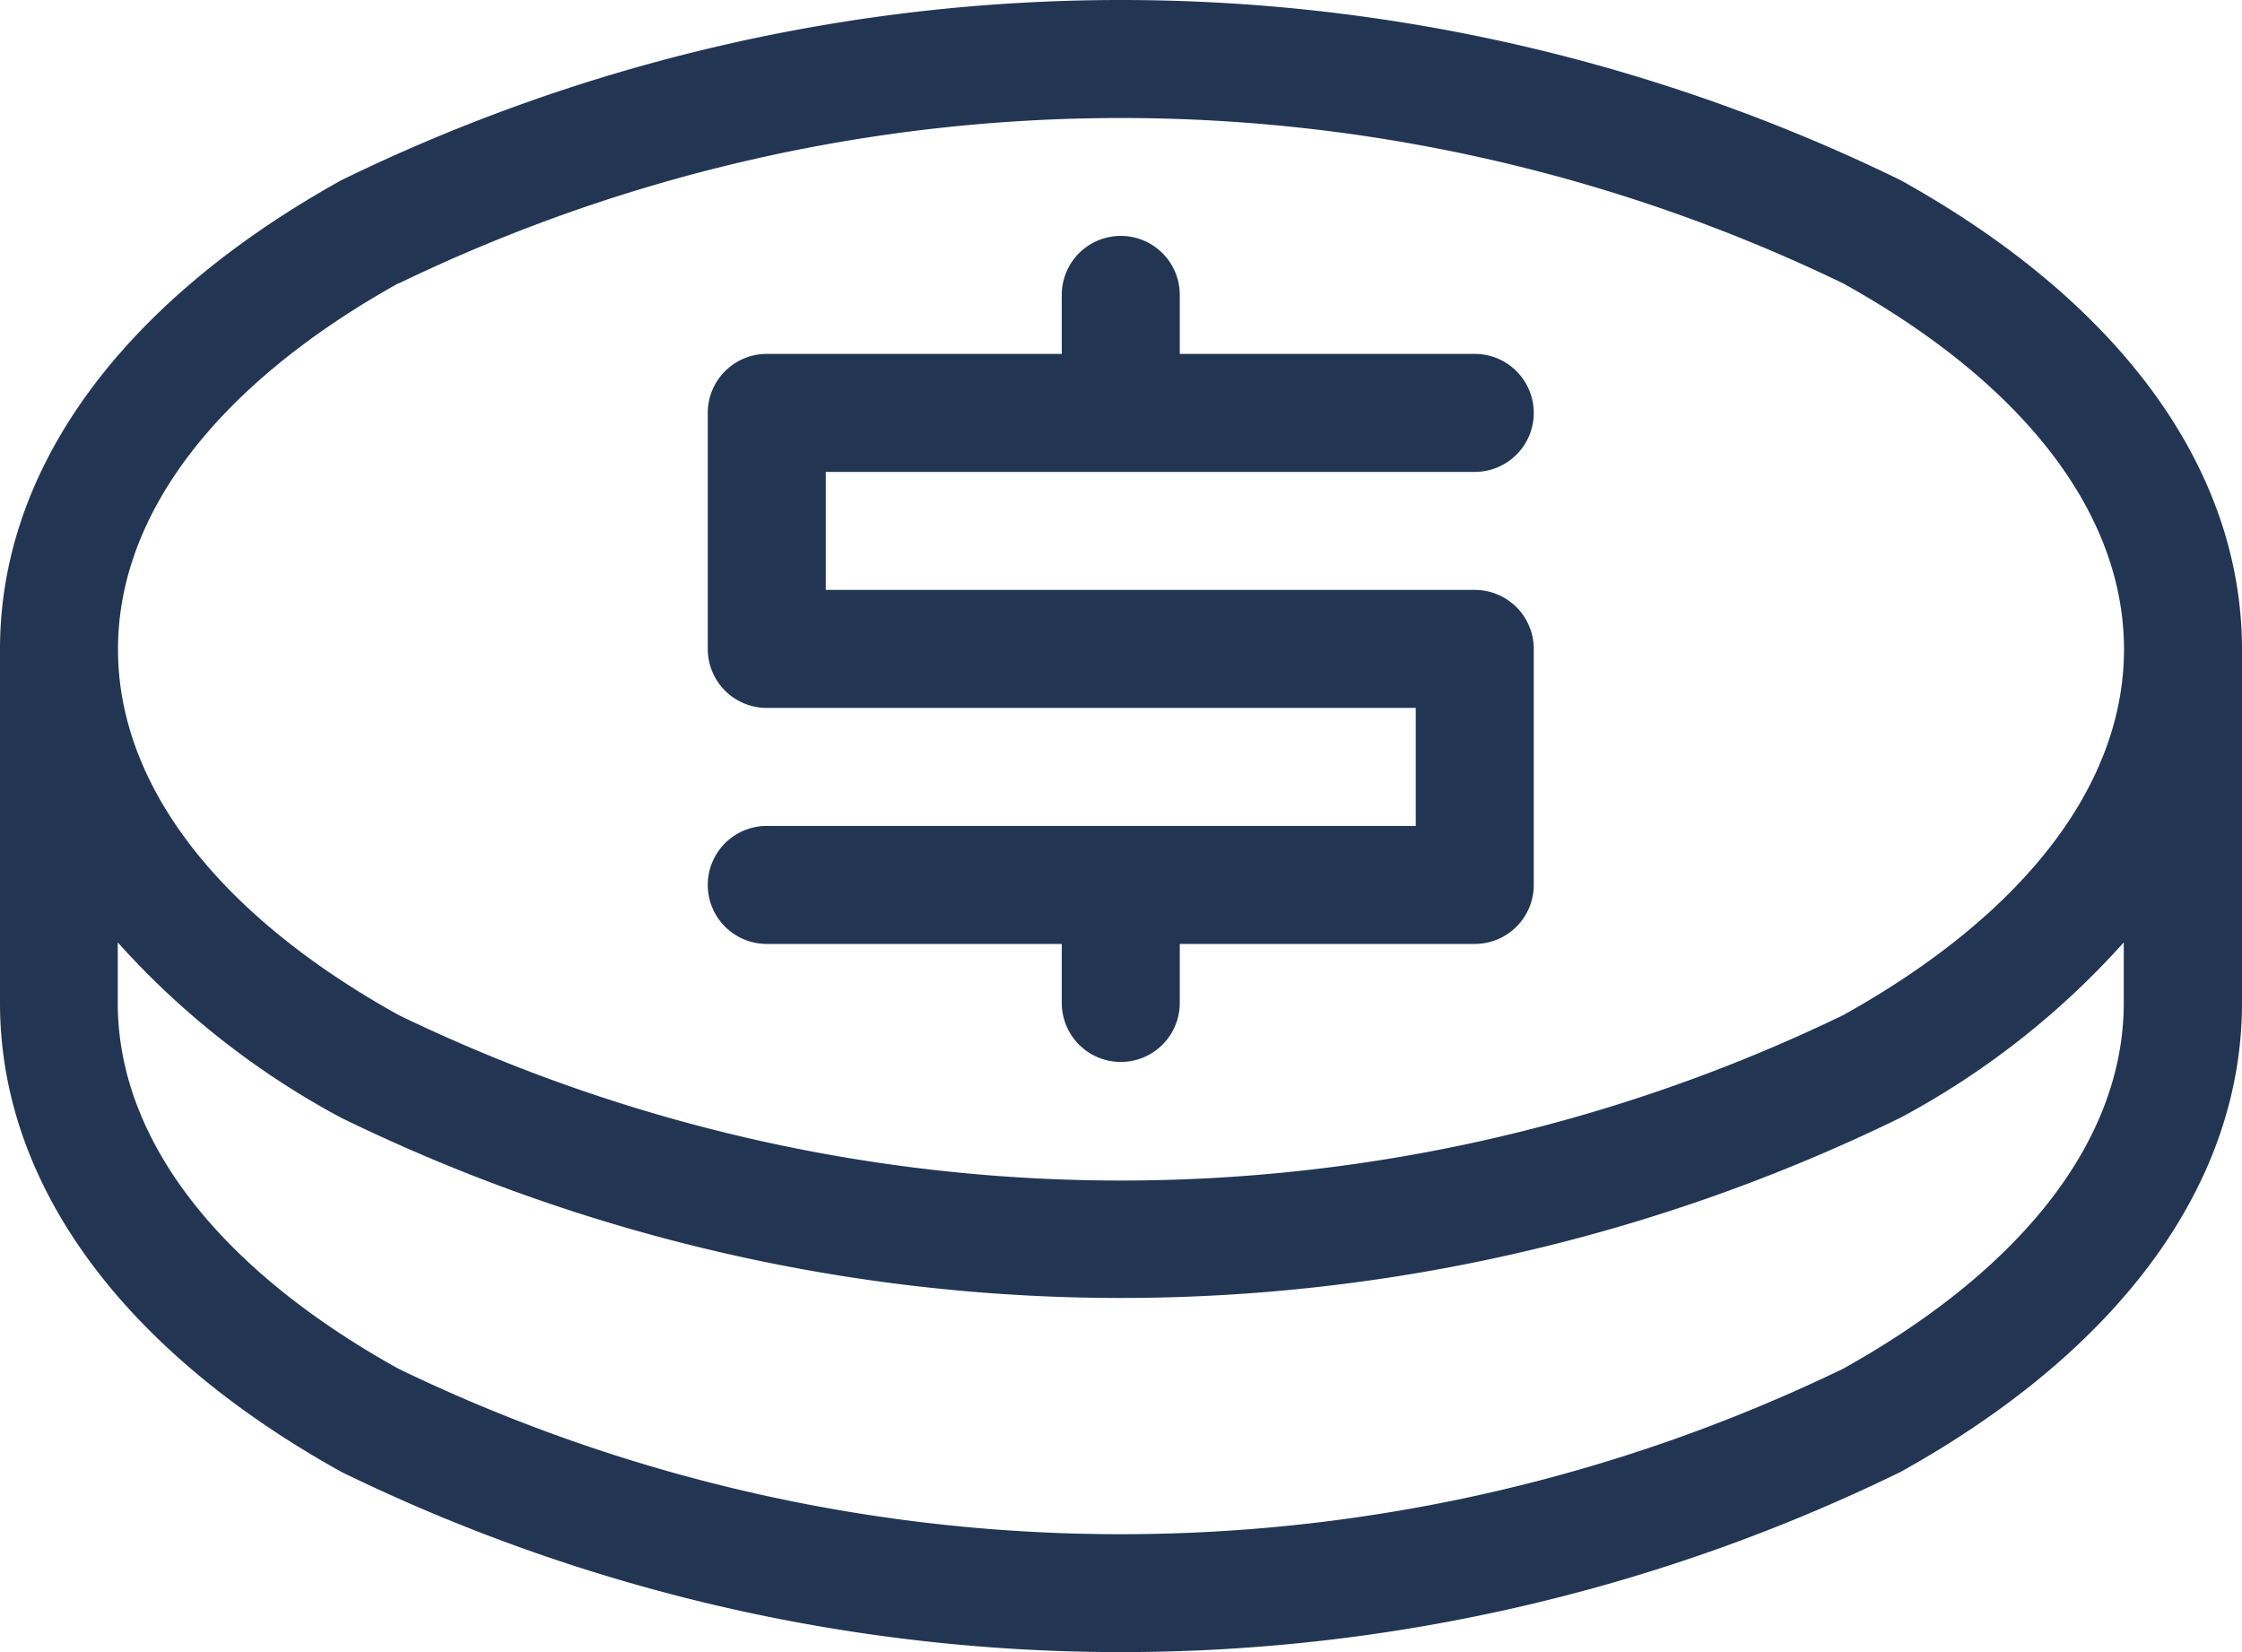 <?xml version="1.0" encoding="UTF-8"?>
<svg xmlns="http://www.w3.org/2000/svg" id="Group_529" data-name="Group 529" width="19" height="14" viewBox="0 0 19 14">
  <path id="Path_656" data-name="Path 656" d="M192.5,1113H187v-1h5.5a.5.5,0,0,0,0-1H190v-.5a.5.5,0,0,0-1,0v.5h-2.5a.5.5,0,0,0-.5.5v2a.5.5,0,0,0,.5.5H192v1h-5.5a.5.5,0,0,0,0,1H189v.5a.5.5,0,0,0,1,0v-.5h2.5a.5.5,0,0,0,.5-.5v-2A.5.5,0,0,0,192.5,1113Z" transform="translate(-180.002 -1108.001)" fill="#223654"></path>
  <path id="Path_657" data-name="Path 657" d="M196.109,1109.528a15.057,15.057,0,0,0-13.214,0c-1.866,1.037-2.893,2.447-2.893,3.973v3c0,1.525,1.027,2.936,2.893,3.973a15.057,15.057,0,0,0,13.214,0c1.866-1.037,2.893-2.447,2.893-3.973v-3C199,1111.976,197.975,1110.565,196.109,1109.528Zm-12.728.875a14.063,14.063,0,0,1,12.242,0c1.534.852,2.379,1.953,2.379,3.1s-.845,2.246-2.379,3.1a14.063,14.063,0,0,1-12.242,0c-1.534-.852-2.379-1.953-2.379-3.1S181.847,1111.255,183.381,1110.4ZM198,1116.5c0,1.147-.845,2.246-2.379,3.1a14.063,14.063,0,0,1-12.242,0c-1.534-.852-2.379-1.953-2.379-3.1v-.513a6.94,6.94,0,0,0,1.893,1.486,15.057,15.057,0,0,0,13.214,0,6.921,6.921,0,0,0,1.893-1.486Z" transform="translate(-180.002 -1108.001)" fill="#223654"></path>
</svg>
